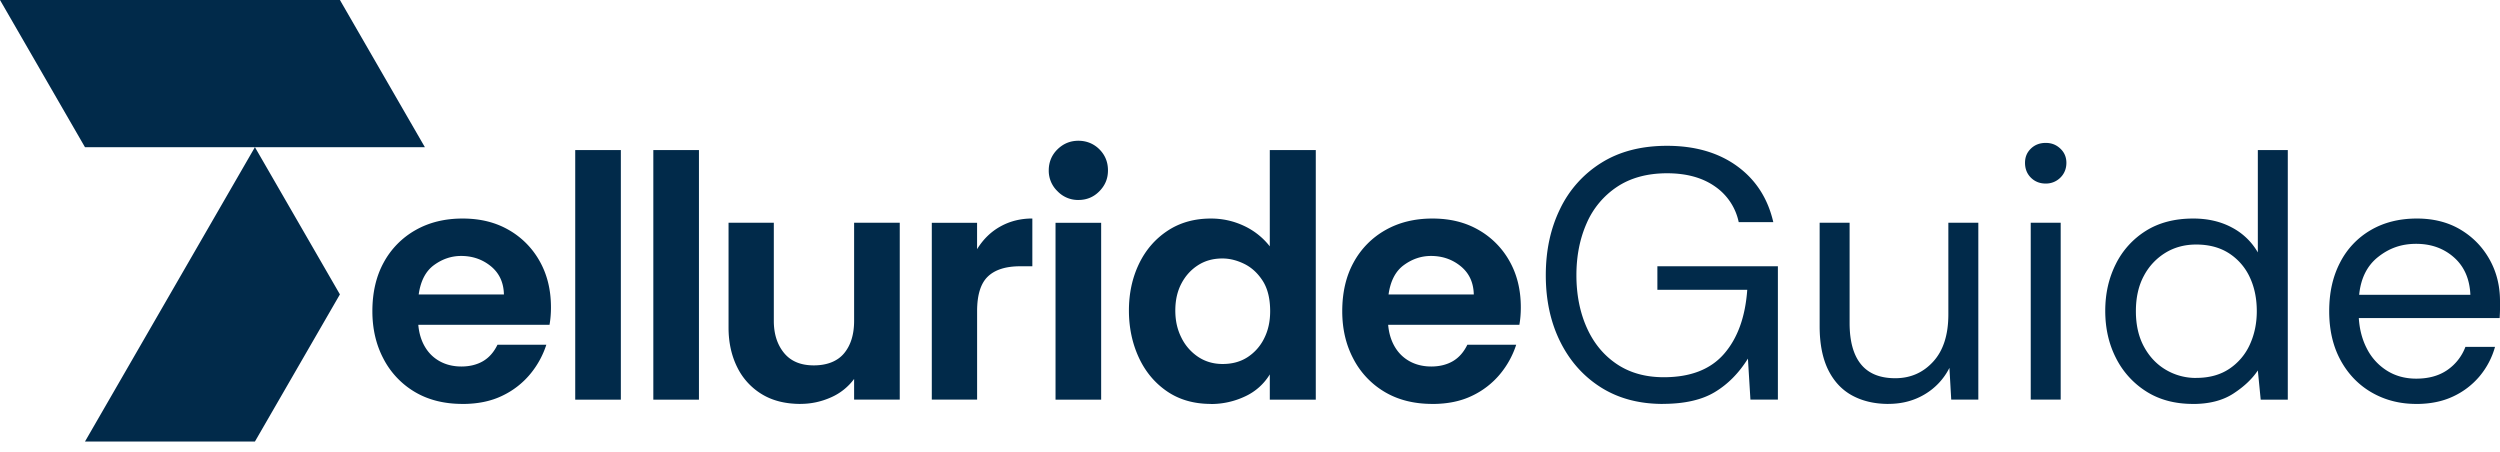 <svg xmlns="http://www.w3.org/2000/svg" width="188" height="34" fill="none"><path d="M34.785 30.375c-1.394 0-2.596-.305-3.607-.911a6.217 6.217 0 01-2.345-2.494c-.555-1.053-.83-2.242-.83-3.566 0-1.412.286-2.636.857-3.674a6.164 6.164 0 012.386-2.425c1.019-.58 2.2-.871 3.539-.871 1.34 0 2.48.286 3.472.857a6.143 6.143 0 012.331 2.359c.563 1 .844 2.153.844 3.458 0 .232-.008.46-.027.684a6.943 6.943 0 01-.081.631h-9.868c.054.626.218 1.176.496 1.65.277.474.652.84 1.127 1.1.474.258 1.013.388 1.622.388.61 0 1.167-.135 1.623-.402.456-.267.817-.68 1.086-1.234h3.674a6.64 6.64 0 01-1.208 2.2 6.13 6.13 0 01-2.105 1.635c-.849.413-1.846.617-2.989.617l.003-.002zm-3.3-8.232h6.41c-.019-.892-.345-1.599-.978-2.119-.634-.517-1.38-.776-2.24-.776-.733 0-1.412.23-2.038.685-.625.455-1.01 1.194-1.153 2.213v-.003zm11.772 7.911V11.283h3.431v18.771h-3.431zm5.873 0V11.283h3.431v18.771h-3.43zm11.072.321c-1.143 0-2.118-.245-2.922-.738a4.869 4.869 0 01-1.849-2.038c-.428-.868-.644-1.855-.644-2.963v-7.884h3.404v7.375c0 .984.256 1.787.766 2.412.51.626 1.256.938 2.24.938.984 0 1.779-.304 2.28-.91.502-.607.752-1.421.752-2.44v-7.375h3.432v13.3h-3.432v-1.556a4.304 4.304 0 01-1.757 1.394c-.725.32-1.48.482-2.267.482l-.003.003zm9.869-.321v-13.3h3.405v1.985c.463-.752 1.053-1.324 1.77-1.717.715-.394 1.51-.59 2.386-.59v3.592h-.911c-1.092 0-1.903.26-2.44.777-.536.517-.803 1.385-.803 2.6v6.65h-3.404l-.003.003zm11.022-15.016a2.13 2.13 0 01-1.569-.658 2.132 2.132 0 01-.658-1.569c0-.609.219-1.153.658-1.582.437-.428.96-.644 1.569-.644s1.153.216 1.582.644c.428.429.644.957.644 1.583 0 .625-.216 1.132-.644 1.568-.429.44-.957.658-1.582.658zm-1.717 15.016V16.755h3.431v13.3h-3.431zm11.689.321c-1.285 0-2.39-.318-3.312-.951-.922-.634-1.628-1.483-2.119-2.548-.49-1.064-.739-2.24-.739-3.525 0-1.286.251-2.453.752-3.499.502-1.046 1.216-1.876 2.146-2.493.93-.618 2.019-.925 3.272-.925.858 0 1.677.178 2.453.537a5.299 5.299 0 011.97 1.555v-7.24h3.459v18.771h-3.458v-1.903a4.248 4.248 0 01-1.876 1.663 5.955 5.955 0 01-2.548.564v-.006zm.885-3.003c.714 0 1.337-.17 1.862-.51a3.54 3.54 0 001.248-1.406c.305-.598.456-1.283.456-2.051 0-.947-.19-1.712-.564-2.292-.374-.579-.84-1.005-1.393-1.274-.556-.27-1.1-.402-1.636-.402-.699 0-1.31.17-1.836.51-.528.339-.944.8-1.248 1.38-.305.582-.456 1.255-.456 2.024 0 .768.151 1.431.456 2.038a3.67 3.67 0 001.261 1.447c.537.358 1.154.536 1.85.536zm15.768 3.003c-1.393 0-2.595-.305-3.606-.911a6.212 6.212 0 01-2.345-2.494c-.556-1.053-.83-2.242-.83-3.566 0-1.412.285-2.636.857-3.674a6.159 6.159 0 012.385-2.425c1.019-.58 2.2-.871 3.539-.871 1.34 0 2.48.286 3.472.857a6.147 6.147 0 012.332 2.359c.563 1 .843 2.153.843 3.458 0 .232-.008.46-.027.684a6.978 6.978 0 01-.081.631h-9.868c.054.626.219 1.176.496 1.65.278.474.653.84 1.127 1.1.474.258 1.014.388 1.623.388s1.167-.135 1.622-.402c.456-.267.817-.68 1.087-1.234h3.674a6.652 6.652 0 01-1.208 2.2 6.13 6.13 0 01-2.105 1.635c-.849.413-1.847.617-2.989.617l.002-.002zm-3.299-8.232h6.41c-.019-.892-.345-1.599-.979-2.119-.633-.517-1.38-.776-2.24-.776-.733 0-1.412.23-2.037.685-.626.455-1.011 1.194-1.154 2.213v-.003zm20.62 8.232c-1.787 0-3.339-.415-4.652-1.245-1.313-.83-2.332-1.976-3.057-3.432-.725-1.458-1.086-3.124-1.086-5s.359-3.52 1.073-4.986a8.29 8.29 0 013.11-3.472c1.359-.85 3.003-1.275 4.933-1.275 2.108 0 3.865.51 5.27 1.528 1.404 1.02 2.31 2.423 2.722 4.21h-2.601a4.32 4.32 0 00-1.784-2.681c-.938-.66-2.141-.992-3.607-.992-1.466 0-2.736.34-3.755 1.019a6.272 6.272 0 00-2.293 2.749c-.51 1.154-.766 2.453-.766 3.9 0 1.448.259 2.78.779 3.94.518 1.163 1.27 2.074 2.253 2.737.984.663 2.162.992 3.54.992 2.002 0 3.512-.585 4.531-1.758 1.018-1.17 1.598-2.776 1.744-4.814h-6.758v-1.77h9.062V30.05h-2.065l-.188-3.083c-.68 1.091-1.51 1.93-2.494 2.52-.983.59-2.288.884-3.913.884l.002.003zm16.973 0c-1.038 0-1.943-.21-2.722-.63-.777-.421-1.38-1.065-1.809-1.93-.428-.869-.644-1.963-.644-3.286v-7.777h2.253v7.534c0 1.377.286 2.412.857 3.11.572.699 1.429 1.046 2.575 1.046 1.145 0 2.094-.415 2.854-1.248.76-.83 1.14-2.016 1.14-3.552V16.75h2.254v13.299h-2.038l-.135-2.386a4.822 4.822 0 01-1.849 1.984c-.803.483-1.717.725-2.736.725v.003zm11.825-16.572c-.447 0-.816-.148-1.113-.442-.294-.293-.442-.665-.442-1.113 0-.447.148-.787.442-1.073.294-.285.666-.428 1.113-.428.448 0 .796.143 1.1.428.305.286.456.645.456 1.073 0 .429-.151.817-.456 1.113a1.527 1.527 0 01-1.1.442zm-1.126 16.249v-13.3h2.253v13.3h-2.253zm12.199.323c-1.358 0-2.528-.313-3.512-.938a6.328 6.328 0 01-2.28-2.52c-.537-1.054-.803-2.235-.803-3.54 0-1.304.264-2.457.789-3.511a6.16 6.16 0 012.267-2.507c.984-.618 2.173-.925 3.566-.925 1.089 0 2.057.224 2.895.671a4.829 4.829 0 011.957 1.877v-7.696h2.253v18.771h-2.037l-.216-2.2c-.429.645-1.046 1.224-1.849 1.745-.803.52-1.814.776-3.03.776v-.003zm.243-1.957c.984 0 1.814-.229 2.493-.684a4.326 4.326 0 001.542-1.823c.348-.76.523-1.595.523-2.506 0-.965-.178-1.822-.536-2.575a4.266 4.266 0 00-1.556-1.784c-.679-.436-1.501-.657-2.466-.657-.857 0-1.628.204-2.307.617a4.463 4.463 0 00-1.623 1.73c-.402.741-.604 1.631-.604 2.669 0 1.037.205 1.93.617 2.682.41.752.96 1.326 1.65 1.73a4.41 4.41 0 002.267.604v-.003zm16.545 1.957c-1.235 0-2.345-.286-3.34-.857-.992-.572-1.773-1.38-2.345-2.426-.571-1.046-.857-2.275-.857-3.688 0-1.412.272-2.614.817-3.66a5.92 5.92 0 012.307-2.44c.992-.579 2.148-.87 3.472-.87 1.25 0 2.342.278 3.272.83.93.555 1.658 1.3 2.186 2.24.528.938.79 1.99.79 3.151v.59c0 .143-.008.367-.027.671h-10.591c.054.877.265 1.658.631 2.346a4.19 4.19 0 001.502 1.622c.633.394 1.363.59 2.186.59.93 0 1.706-.215 2.331-.644a3.678 3.678 0 001.367-1.744h2.226a5.909 5.909 0 01-1.153 2.2 5.756 5.756 0 01-1.998 1.528c-.795.375-1.719.564-2.776.564v-.003zm-4.291-8.205h8.366c-.053-1.197-.466-2.135-1.234-2.814-.768-.68-1.717-1.02-2.841-1.02s-2.024.327-2.855.98c-.83.652-1.31 1.603-1.434 2.854h-.002zM6.39 33.205h12.78l6.391-11.067-6.39-11.07h12.78L25.562 0H0l6.39 11.068h12.78L6.39 33.205z" fill="#012a4a"/></svg>